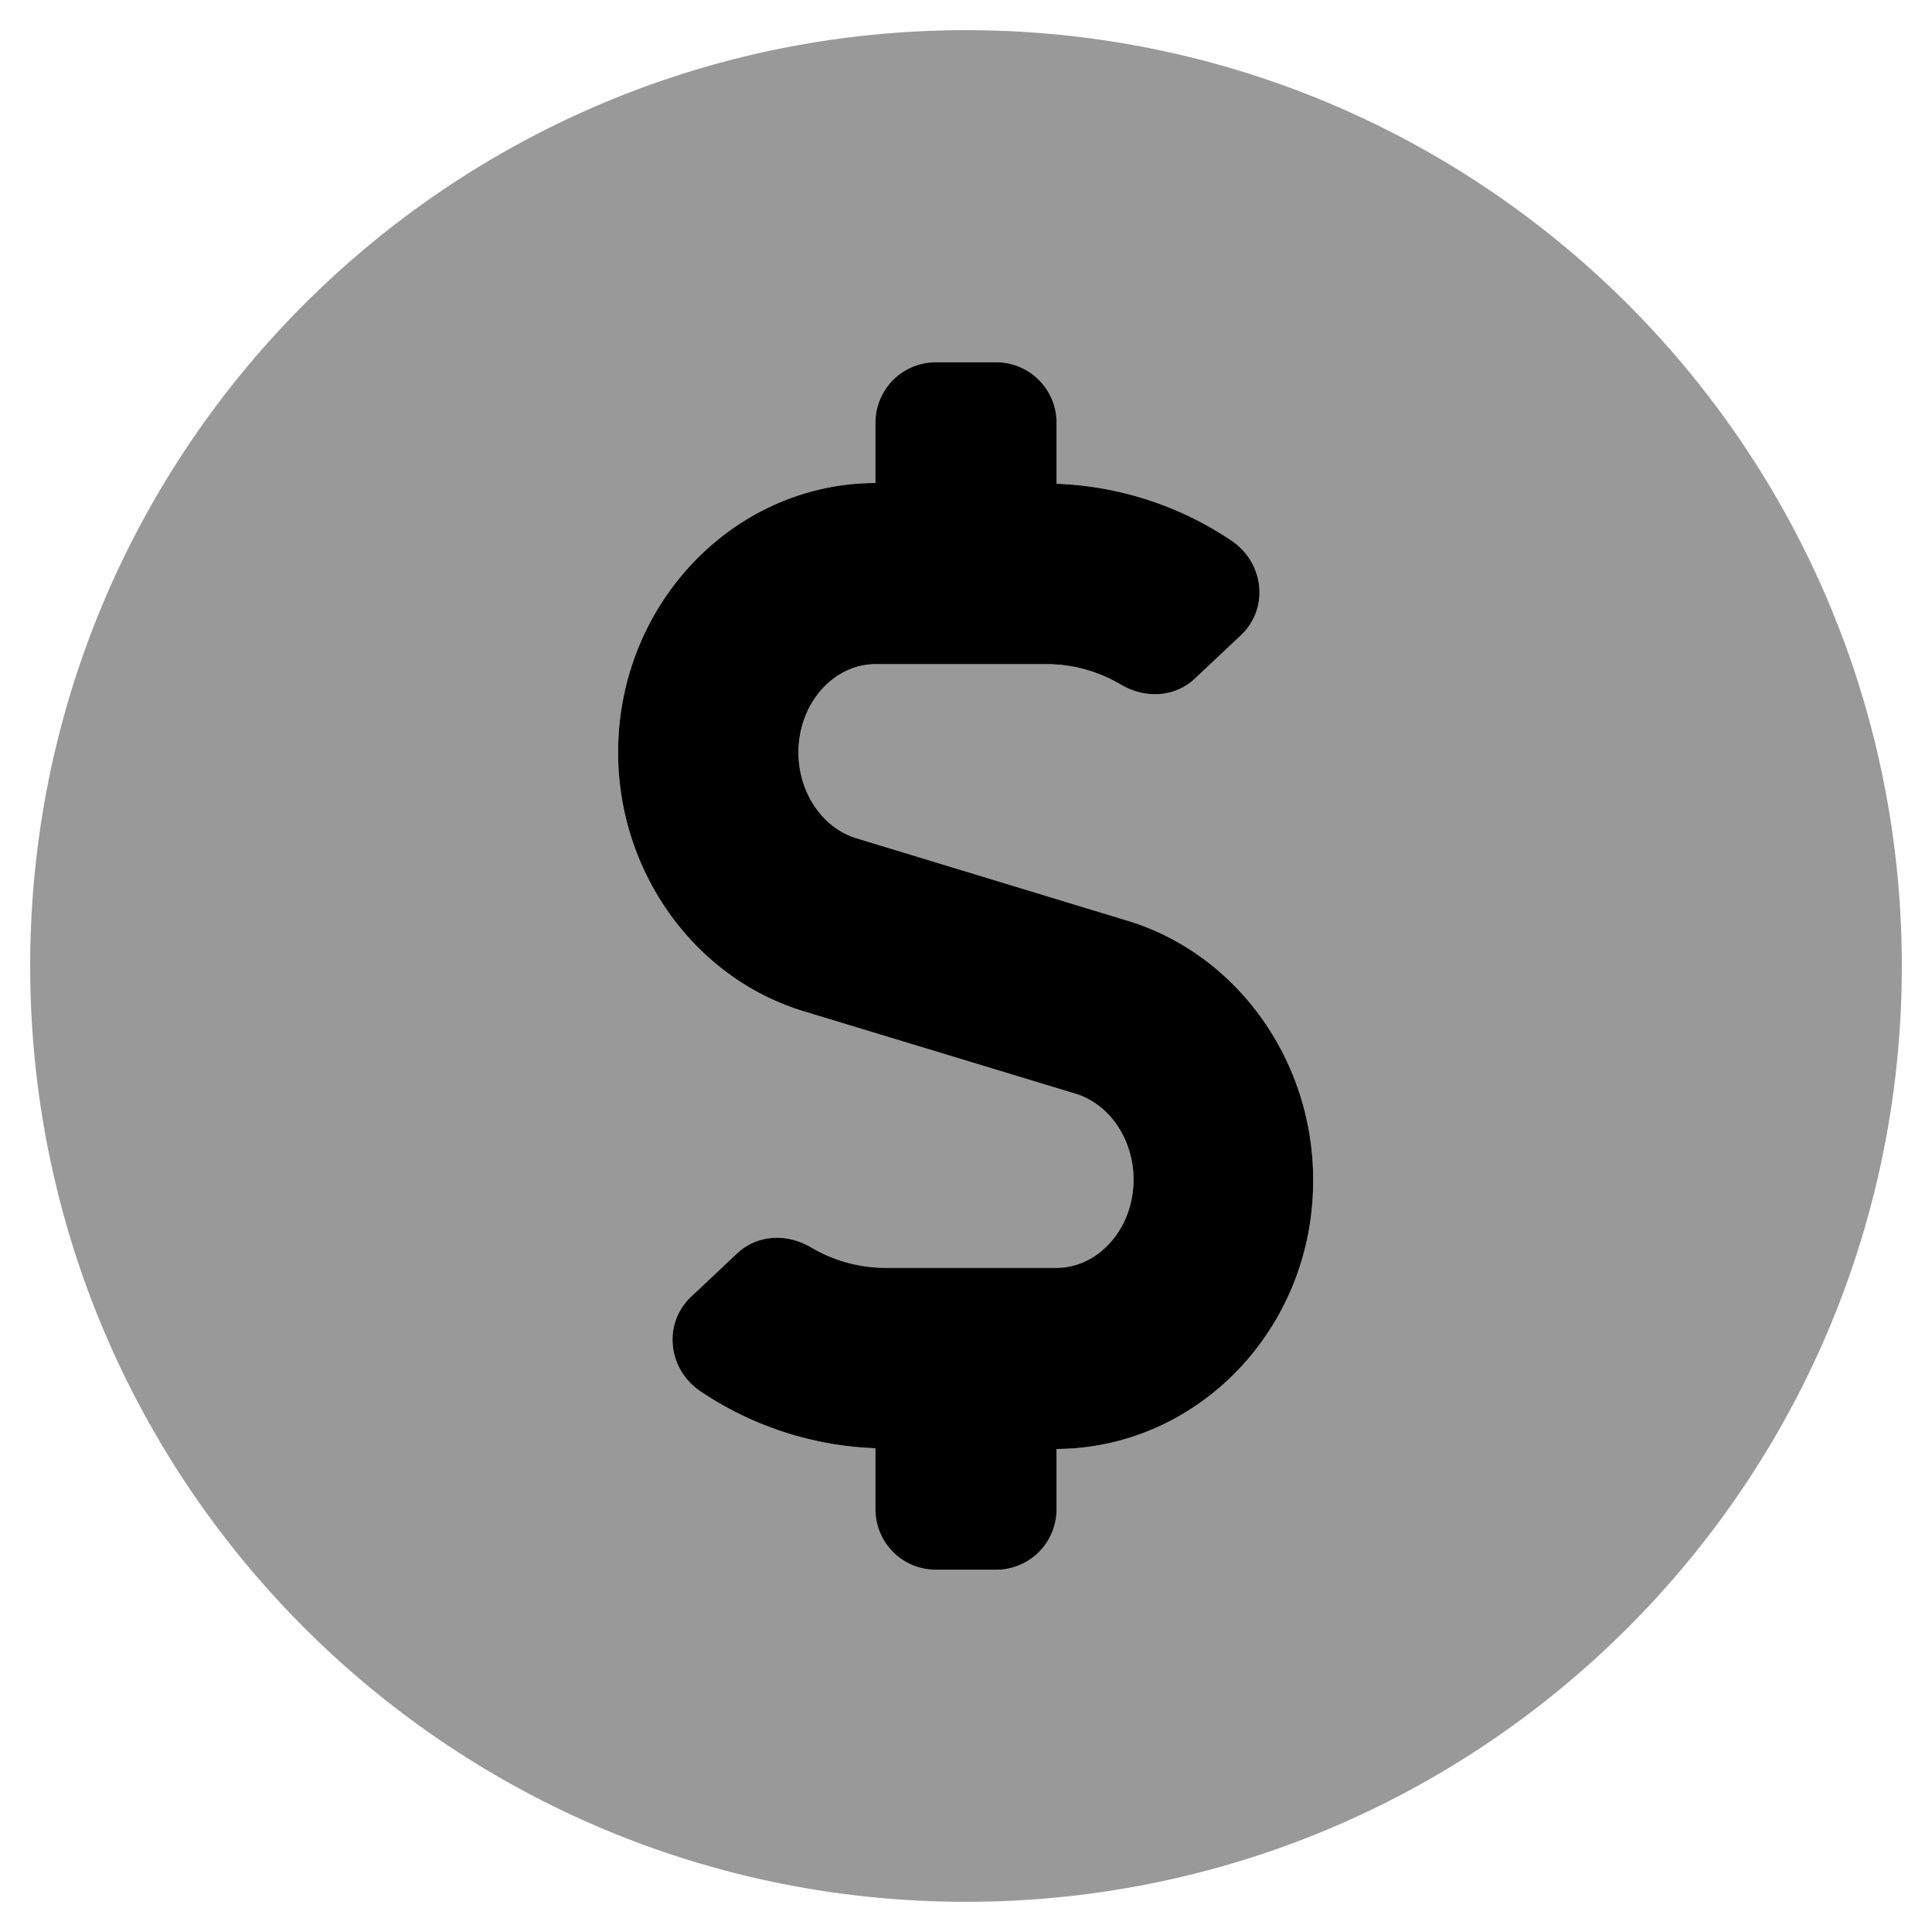 <svg xmlns="http://www.w3.org/2000/svg" viewBox="0 0 512 512"><defs><style>.fa-secondary{opacity:.4}</style></defs><path d="M256 8C119 8 8 119 8 256s111 248 248 248 248-111 248-248S393 8 256 8zm24 376v16a16 16 0 0 1-16 16h-16a16 16 0 0 1-16-16v-16.2a88.84 88.84 0 0 1-46.4-15.1c-8.7-5.9-10-18.1-2.3-25.2l12-11.3c5.4-5.1 13.3-5.4 19.7-1.6a38.9 38.9 0 0 0 19.9 5.4h45c11.3 0 20.5-10.5 20.5-23.4 0-10.6-6.3-19.9-15.2-22.7L213 268c-29-8.8-49.2-37-49.2-68.6 0-39.3 30.6-71.3 68.2-71.4v-16a16 16 0 0 1 16-16h16a16 16 0 0 1 16 16v16.2a88.84 88.84 0 0 1 46.4 15.1c8.7 5.9 10 18.1 2.3 25.2l-12 11.3c-5.4 5.1-13.3 5.4-19.7 1.6a38.9 38.9 0 0 0-19.9-5.4h-45c-11.3 0-20.5 10.5-20.5 23.4 0 10.6 6.3 19.9 15.2 22.7l72 21.9c29 8.8 49.2 37 49.2 68.6.2 39.3-30.4 71.2-68 71.4z" class="fa-secondary"/><path d="M232 128v-16a16 16 0 0 1 16-16h16a16 16 0 0 1 16 16v16.2a88.84 88.84 0 0 1 46.4 15.1c8.7 5.9 10 18.1 2.3 25.2l-12 11.3c-5.4 5.1-13.3 5.4-19.7 1.6a38.9 38.9 0 0 0-19.9-5.4h-45c-11.3 0-20.5 10.5-20.5 23.4 0 10.6 6.3 19.9 15.2 22.7l72 21.9c29 8.8 49.2 37 49.2 68.6.2 39.3-30.4 71.2-68 71.4v16a16 16 0 0 1-16 16h-16a16 16 0 0 1-16-16v-16.2a88.84 88.84 0 0 1-46.4-15.1c-8.7-5.9-10-18.1-2.3-25.2l12-11.3c5.4-5.1 13.3-5.4 19.7-1.6a38.9 38.9 0 0 0 19.9 5.4h45c11.3 0 20.5-10.5 20.5-23.4 0-10.6-6.3-19.9-15.2-22.7L213 268c-29-8.8-49.2-37-49.2-68.6 0-39.3 30.6-71.3 68.2-71.4z" class="fa-primary"/></svg>